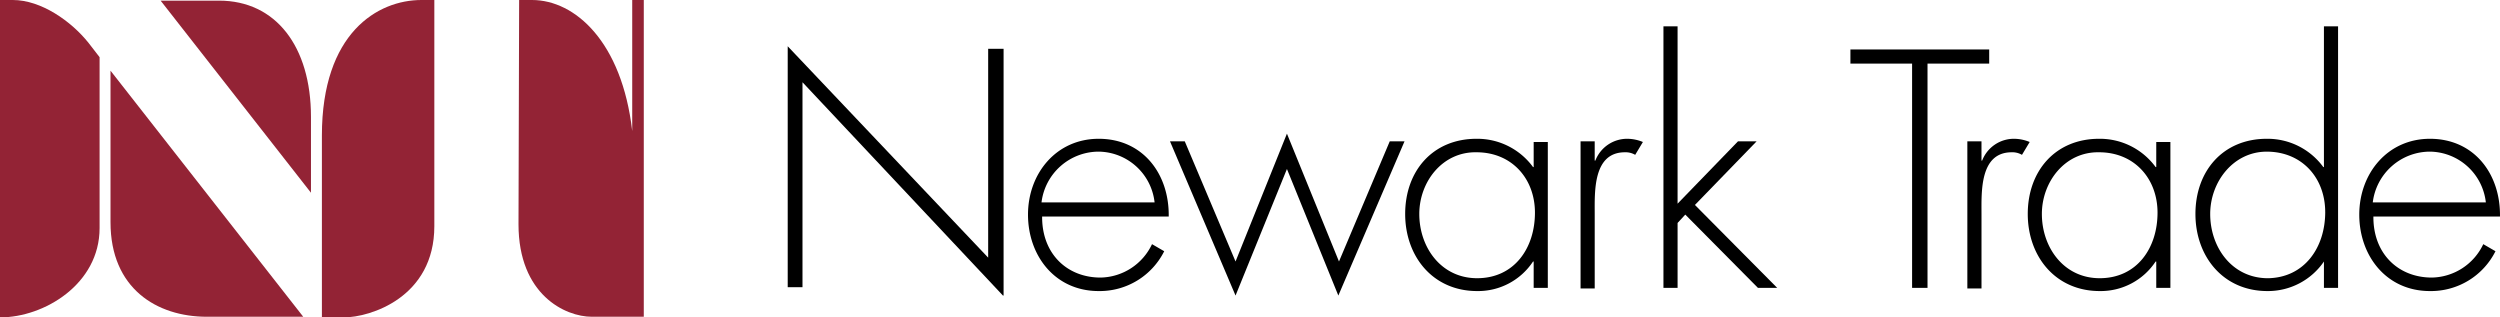 <svg xmlns="http://www.w3.org/2000/svg" viewBox="0 0 394.32 50.063">
  <defs>
    <style>
      .cls-1 {
        fill: #932335;
      }
    </style>
  </defs>
  <g id="NT_black_Icon" data-name="NT_black &amp; Icon" transform="translate(-10.4 -9.5)">
    <g id="Group_11" data-name="Group 11" transform="translate(134.644 13.655)">
      <path id="Path_6" data-name="Path 6" d="M166.949,56.02,135.331,22.375V54.7H133v-38l31.618,33.341V17.105h2.432V56.02Z" transform="translate(-133 -13.558)"/>
      <path id="Path_7" data-name="Path 7" d="M172.63,43.261c-.1,5.878,3.851,9.729,9.222,9.729a9.151,9.151,0,0,0,8.107-5.27l1.925,1.115a11.381,11.381,0,0,1-10.337,6.283c-6.891,0-11.148-5.574-11.148-12.06S174.859,31.1,181.548,31.1c6.993,0,11.148,5.574,11.046,12.262H172.63Zm17.735-2.128a8.989,8.989,0,0,0-8.817-8.006,9.107,9.107,0,0,0-9.019,8.006Z" transform="translate(-132.498 -13.365)"/>
      <path id="Path_8" data-name="Path 8" d="M202.837,50.467,210.944,30.3l8.209,20.167,8.006-18.951h2.331L219.051,55.838l-8.107-19.964-8.107,19.964L192.5,31.516h2.331Z" transform="translate(-132.202 -13.376)"/>
      <path id="Path_9" data-name="Path 9" d="M251.6,54.611h-2.23V50.456h-.1a10.379,10.379,0,0,1-8.817,4.662c-6.993,0-11.35-5.472-11.35-12.161,0-6.79,4.358-11.857,11.249-11.857a10.9,10.9,0,0,1,8.918,4.459h.1V31.607H251.6ZM231.329,42.957c0,5.27,3.446,10.134,9.121,10.134,5.878,0,9.121-4.763,9.121-10.337,0-5.371-3.648-9.526-9.222-9.526C234.978,33.127,231.329,37.89,231.329,42.957Z" transform="translate(-131.711 -13.365)"/>
      <path id="Path_10" data-name="Path 10" d="M258.731,34.546h0A5.373,5.373,0,0,1,263.8,31.1a6.523,6.523,0,0,1,2.432.507l-1.216,2.027a2.974,2.974,0,0,0-1.621-.405c-5.067,0-4.763,6.283-4.763,9.729V54.712H256.4V31.505h2.23v3.04Z" transform="translate(-131.345 -13.365)"/>
      <path id="Path_11" data-name="Path 11" d="M271.529,41.57l9.526-9.83h2.939l-9.729,10.033,12.972,13.073H284.2L272.746,43.293l-1.216,1.317V54.846H269.3V13.6h2.229Z" transform="translate(-131.172 -13.6)"/>
      <path id="Path_12" data-name="Path 12" d="M310.561,54.8h-2.432V19.43H298.4V17.2h21.89v2.23h-9.729Z" transform="translate(-130.782 -13.552)"/>
      <path id="Path_13" data-name="Path 13" d="M318.931,34.546h0A5.373,5.373,0,0,1,324,31.1a6.523,6.523,0,0,1,2.432.507l-1.216,2.027a2.974,2.974,0,0,0-1.621-.405c-5.067,0-4.763,6.283-4.763,9.729V54.712H316.6V31.505h2.23v3.04Z" transform="translate(-130.538 -13.365)"/>
      <path id="Path_14" data-name="Path 14" d="M348.5,54.611h-2.23V50.456h-.1a10.379,10.379,0,0,1-8.817,4.662c-6.992,0-11.35-5.472-11.35-12.161,0-6.79,4.358-11.857,11.249-11.857a10.9,10.9,0,0,1,8.918,4.459h.1V31.607H348.5v23ZM328.229,42.957c0,5.27,3.446,10.134,9.121,10.134,5.878,0,9.121-4.763,9.121-10.337,0-5.371-3.648-9.526-9.222-9.526C331.878,33.127,328.229,37.89,328.229,42.957Z" transform="translate(-130.412 -13.365)"/>
      <path id="Path_15" data-name="Path 15" d="M372.368,50.691h0a10.688,10.688,0,0,1-8.918,4.662c-6.993,0-11.35-5.472-11.35-12.161,0-6.79,4.358-11.857,11.249-11.857a10.9,10.9,0,0,1,8.918,4.459h.1V13.6h2.23V54.846h-2.23Zm.2-7.8c0-5.371-3.648-9.526-9.222-9.526-5.27,0-8.918,4.763-8.918,9.83,0,5.27,3.446,10.134,9.121,10.134C369.328,53.224,372.571,48.461,372.571,42.888Z" transform="translate(-130.062 -13.6)"/>
      <path id="Path_16" data-name="Path 16" d="M379.829,43.261c-.1,5.878,3.851,9.729,9.222,9.729a9.151,9.151,0,0,0,8.107-5.27l1.925,1.115a11.381,11.381,0,0,1-10.337,6.283c-6.891,0-11.147-5.574-11.147-12.06S382.059,31.1,388.747,31.1c6.993,0,11.148,5.574,11.046,12.262H379.829Zm17.735-2.128a8.989,8.989,0,0,0-8.817-8.006,9.107,9.107,0,0,0-9.019,8.006Z" transform="translate(-129.72 -13.365)"/>
    </g>
    <g id="Group_13" data-name="Group 13" transform="translate(10.4 9.5)">
      <g id="Group_12" data-name="Group 12">
        <path id="Path_17" data-name="Path 17" class="cls-1" d="M26.108,18.519V45.476c0,8.817-8.715,14.086-15.708,14.086V9.5h2.027c4.459,0,9.222,3.344,11.958,6.79l1.723,2.23Z" transform="translate(-10.4 -9.5)"/>
        <path id="Path_18" data-name="Path 18" class="cls-1" d="M27.6,20.5,58,59.314H42.8c-7.9,0-15.2-4.459-15.2-14.9V20.5Z" transform="translate(-10.169 -9.352)"/>
        <path id="Path_19" data-name="Path 19" class="cls-1" d="M60.5,30.883v28.68h3.446c4.155,0,14.289-3.142,14.289-14.39V9.5H76.208C69.317,9.5,60.5,14.668,60.5,30.883Z" transform="translate(-9.728 -9.5)"/>
        <path id="Path_20" data-name="Path 20" class="cls-1" d="M35.4,9.6h9.222c8.918,0,14.492,7.2,14.492,18.343V39.9Z" transform="translate(-10.065 -9.499)"/>
        <path id="Path_21" data-name="Path 21" class="cls-1" d="M109.037,30.174V9.5h1.824V59.461h-8.209C98.5,59.461,91.1,56.016,91.1,44.868L91.2,9.5h2.027C100.018,9.5,107.416,16.087,109.037,30.174Z" transform="translate(-9.318 -9.5)"/>
      </g>
    </g>
  </g>
</svg>
